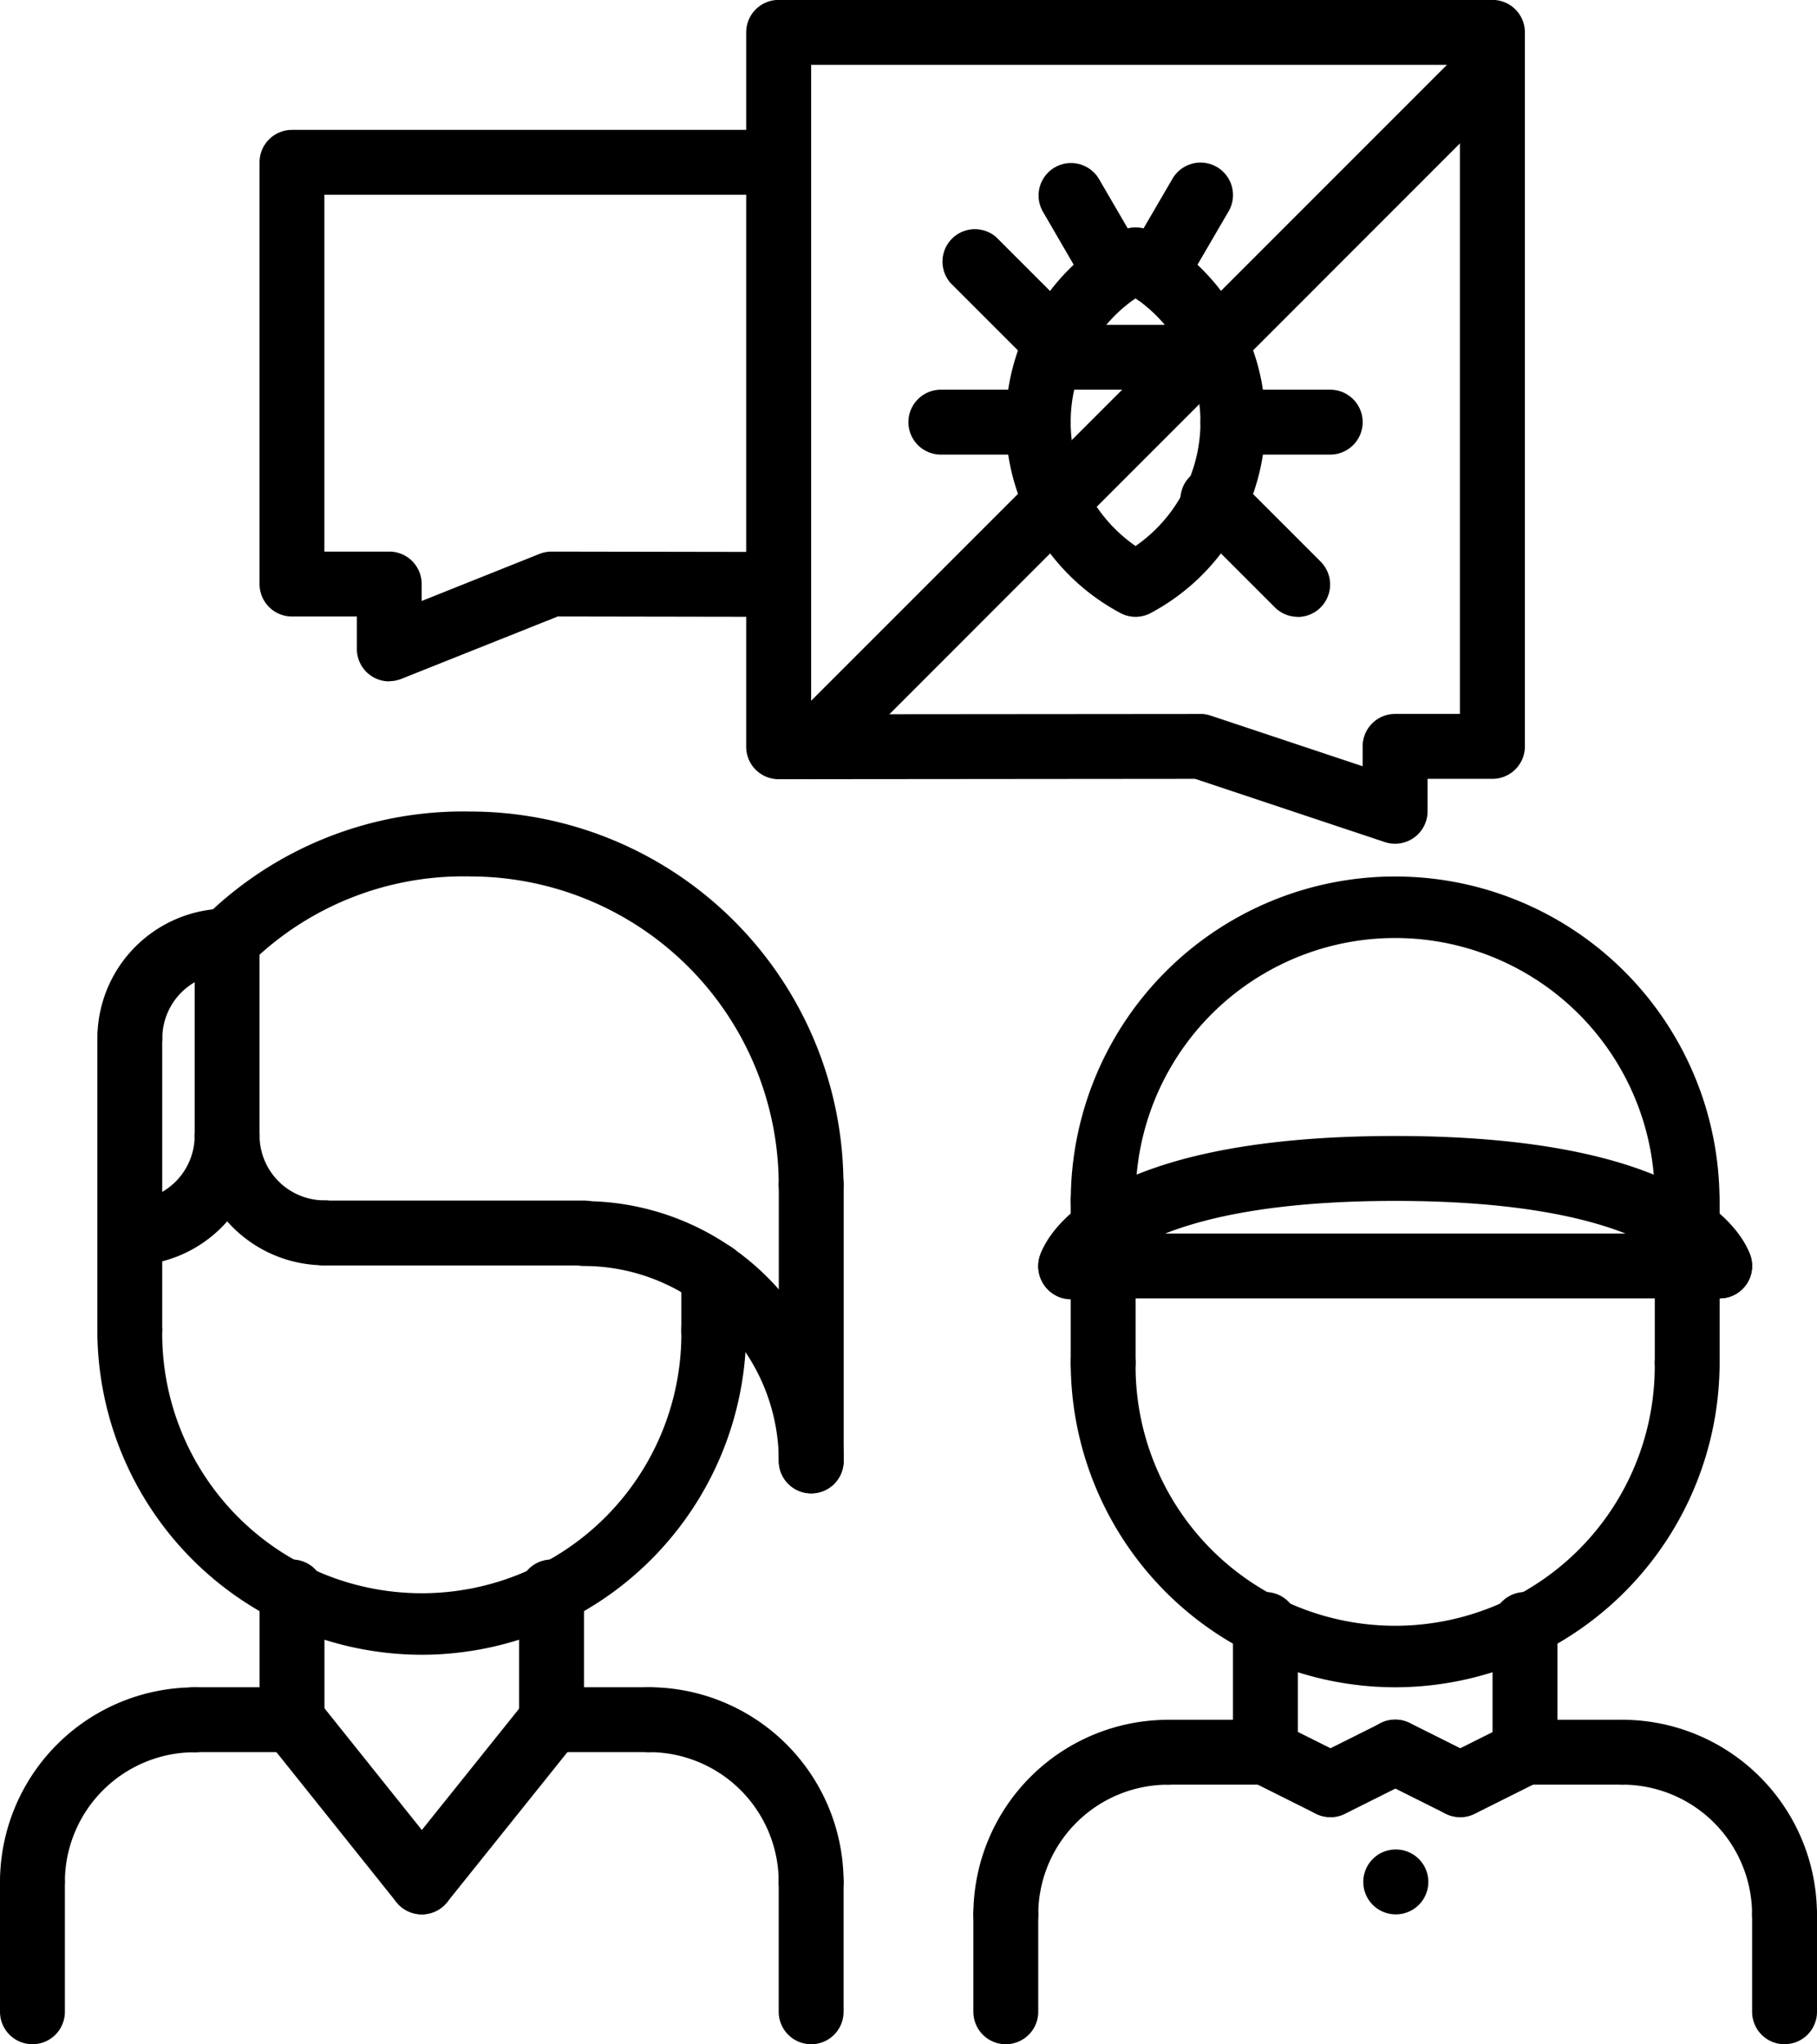 <svg xmlns="http://www.w3.org/2000/svg" width="43.692" height="49.15" viewBox="0 0 43.692 49.15">
  <g id="Farming_Consultant_Agronomist" data-name="Farming Consultant/Agronomist" transform="translate(-4 -0.502)">
    <path id="Path_73" data-name="Path 73" d="M34.78,58.96a.78.78,0,0,1-.78-.78A4.686,4.686,0,0,1,38.681,53.5a.78.78,0,0,1,0,1.56,3.124,3.124,0,0,0-3.121,3.121.78.78,0,0,1-.78.78Z" transform="translate(-6.594 -11.648)"/>
    <path id="Path_74" data-name="Path 74" d="M42.121,55.059H39.78a.78.78,0,0,1,0-1.56h2.341a.78.78,0,0,1,0,1.56Z" transform="translate(-7.693 -11.648)"/>
    <path id="Path_75" data-name="Path 75" d="M34.78,62.4a.78.78,0,0,1-.78-.78V59.278a.78.78,0,1,1,1.56,0v2.341a.78.78,0,0,1-.78.78Z" transform="translate(-6.594 -12.747)"/>
    <path id="Path_76" data-name="Path 76" d="M57.681,58.96a.78.78,0,0,1-.78-.78,3.124,3.124,0,0,0-3.121-3.121.78.78,0,0,1,0-1.56,4.686,4.686,0,0,1,4.681,4.681.78.78,0,0,1-.78.78Z" transform="translate(-10.77 -11.648)"/>
    <path id="Path_77" data-name="Path 77" d="M53.121,55.059H50.78a.78.78,0,1,1,0-1.56h2.341a.78.78,0,0,1,0,1.56Z" transform="translate(-10.11 -11.648)"/>
    <path id="Path_78" data-name="Path 78" d="M58.78,62.4a.78.78,0,0,1-.78-.78V59.278a.78.78,0,1,1,1.56,0v2.341a.78.78,0,0,1-.78.78Z" transform="translate(-11.868 -12.747)"/>
    <path id="Path_79" data-name="Path 79" d="M42.78,54.194a.78.78,0,0,1-.78-.78V50.343a.78.78,0,1,1,1.56,0v3.071a.78.78,0,0,1-.78.78Z" transform="translate(-8.352 -10.783)"/>
    <path id="Path_80" data-name="Path 80" d="M50.78,54.194a.78.78,0,0,1-.78-.78V50.343a.78.78,0,1,1,1.56,0v3.071a.78.78,0,0,1-.78.78Z" transform="translate(-10.11 -10.783)"/>
    <path id="Path_81" data-name="Path 81" d="M44.8,50.081a7.81,7.81,0,0,1-7.8-7.8.78.78,0,0,1,1.56,0,6.242,6.242,0,1,0,12.483,0,.78.78,0,0,1,1.56,0A7.81,7.81,0,0,1,44.8,50.081Z" transform="translate(-7.253 -9.011)"/>
    <path id="Path_82" data-name="Path 82" d="M51.824,36.092a.78.78,0,0,1-.78-.78,6.242,6.242,0,1,0-12.483,0,.78.78,0,0,1-1.56,0,7.8,7.8,0,1,1,15.6,0,.78.78,0,0,1-.78.78Z" transform="translate(-7.253 -5.936)"/>
    <path id="Path_83" data-name="Path 83" d="M44.34,55.839a.781.781,0,0,1-.348-.082l-1.56-.78a.78.78,0,0,1,.7-1.4l1.56.78a.78.78,0,0,1-.35,1.478Z" transform="translate(-8.352 -11.648)"/>
    <path id="Path_84" data-name="Path 84" d="M44.781,55.839a.78.78,0,0,1-.35-1.478l1.56-.78a.78.78,0,1,1,.7,1.4l-1.56.78a.781.781,0,0,1-.348.082Z" transform="translate(-8.791 -11.648)"/>
    <path id="Path_85" data-name="Path 85" d="M48.781,55.839a.78.78,0,0,1-.35-1.478l1.56-.78a.78.78,0,1,1,.7,1.4l-1.56.78a.781.781,0,0,1-.348.082Z" transform="translate(-9.671 -11.648)"/>
    <path id="Path_86" data-name="Path 86" d="M48.34,55.839a.781.781,0,0,1-.348-.082l-1.56-.78a.78.78,0,0,1,.7-1.4l1.56.78a.78.78,0,0,1-.35,1.478Z" transform="translate(-9.231 -11.648)"/>
    <path id="Path_87" data-name="Path 87" d="M4.78,57.958a.78.78,0,0,1-.78-.78A4.686,4.686,0,0,1,8.681,52.5a.78.78,0,0,1,0,1.56A3.124,3.124,0,0,0,5.56,57.177a.78.78,0,0,1-.78.78Z" transform="translate(0 -11.428)"/>
    <path id="Path_88" data-name="Path 88" d="M12.121,54.057H9.78a.78.78,0,0,1,0-1.56h2.341a.78.78,0,0,1,0,1.56Z" transform="translate(-1.099 -11.428)"/>
    <path id="Path_89" data-name="Path 89" d="M4.78,62.179A.78.78,0,0,1,4,61.4V58.276a.78.78,0,1,1,1.56,0V61.4a.78.78,0,0,1-.78.78Z" transform="translate(0 -12.527)"/>
    <path id="Path_90" data-name="Path 90" d="M27.681,57.958a.78.78,0,0,1-.78-.78,3.124,3.124,0,0,0-3.121-3.121.78.78,0,0,1,0-1.56,4.686,4.686,0,0,1,4.681,4.681.78.78,0,0,1-.78.78Z" transform="translate(-4.176 -11.428)"/>
    <path id="Path_91" data-name="Path 91" d="M23.121,54.057H20.78a.78.78,0,1,1,0-1.56h2.341a.78.78,0,0,1,0,1.56Z" transform="translate(-3.517 -11.428)"/>
    <path id="Path_92" data-name="Path 92" d="M28.78,62.179A.78.78,0,0,1,28,61.4V58.276a.78.78,0,1,1,1.56,0V61.4a.78.78,0,0,1-.78.78Z" transform="translate(-5.275 -12.527)"/>
    <path id="Path_93" data-name="Path 93" d="M12.78,53.192a.78.78,0,0,1-.78-.78V49.341a.78.78,0,0,1,1.56,0v3.071a.78.78,0,0,1-.78.78Z" transform="translate(-1.758 -10.563)"/>
    <path id="Path_94" data-name="Path 94" d="M20.78,53.192a.78.78,0,0,1-.78-.78V49.341a.78.78,0,0,1,1.56,0v3.071a.78.78,0,0,1-.78.78Z" transform="translate(-3.517 -10.563)"/>
    <path id="Path_95" data-name="Path 95" d="M14.8,49.079a7.81,7.81,0,0,1-7.8-7.8.78.78,0,0,1,1.56,0,6.242,6.242,0,1,0,12.483,0,.78.78,0,0,1,1.56,0,7.811,7.811,0,0,1-7.8,7.8Z" transform="translate(-0.659 -8.791)"/>
    <path id="Path_96" data-name="Path 96" d="M24.824,35.262a.78.78,0,0,1-.78-.78,7.419,7.419,0,0,0-7.41-7.411,7.311,7.311,0,0,0-5.3,2.094.781.781,0,1,1-1.115-1.093,8.859,8.859,0,0,1,6.412-2.562,8.981,8.981,0,0,1,8.97,8.972.78.78,0,0,1-.78.78Z" transform="translate(-1.319 -5.496)"/>
    <path id="Path_97" data-name="Path 97" d="M42.6,20.788a.765.765,0,0,1-.247-.04l-4.562-1.52-10.013.009h0a.78.78,0,0,1-.78-.78V1.282A.78.78,0,0,1,27.78.5H44.943a.78.78,0,0,1,.78.78V18.448a.78.78,0,0,1-.78.78h-1.56v.781a.781.781,0,0,1-.78.779Zm-4.682-3.121a.78.78,0,0,1,.247.04l3.656,1.218v-.479a.781.781,0,0,1,.78-.779h1.559V2.062H28.56V17.676l9.36-.008Z" transform="translate(-5.055 0)"/>
    <path id="Path_98" data-name="Path 98" d="M15.119,17.765a.78.78,0,0,1-.78-.78v-.78h-1.56a.78.78,0,0,1-.78-.78V5.285a.78.78,0,0,1,.78-.78h11.7a.78.78,0,0,1,0,1.56H13.558v8.579h1.56a.78.78,0,0,1,.78.78v.408L18.73,14.7a.786.786,0,0,1,.29-.056h0l5.457.009a.78.78,0,1,1,0,1.56h0l-5.306-.009-3.761,1.5a.776.776,0,0,1-.29.056Z" transform="translate(-1.758 -0.88)"/>
    <path id="Path_99" data-name="Path 99" d="M7.78,40.08A.78.78,0,0,1,7,39.3V32.274a.78.78,0,1,1,1.56,0V39.3a.78.78,0,0,1-.78.78Z" transform="translate(-0.659 -6.812)"/>
    <path id="Path_100" data-name="Path 100" d="M7.78,38.4a.78.78,0,1,1,0-1.56,1.562,1.562,0,0,0,1.56-1.56.78.78,0,1,1,1.56,0A3.124,3.124,0,0,1,7.78,38.4Z" transform="translate(-0.659 -7.471)"/>
    <path id="Path_101" data-name="Path 101" d="M13.123,38.395A3.125,3.125,0,0,1,10,35.272a.78.78,0,1,1,1.56,0,1.563,1.563,0,0,0,1.56,1.562.78.78,0,1,1,0,1.56Z" transform="translate(-1.319 -7.471)"/>
    <path id="Path_102" data-name="Path 102" d="M7.782,32.4a.78.78,0,0,1-.78-.78,3.124,3.124,0,0,1,3.121-3.121.78.78,0,1,1,0,1.56,1.562,1.562,0,0,0-1.56,1.56.78.78,0,0,1-.78.78Z" transform="translate(-0.66 -6.152)"/>
    <path id="Path_103" data-name="Path 103" d="M10.78,34.737a.78.78,0,0,1-.78-.78l0-4.683a.78.78,0,1,1,1.56,0l0,4.683A.78.78,0,0,1,10.78,34.737Z" transform="translate(-1.319 -6.152)"/>
    <path id="Path_104" data-name="Path 104" d="M27.242,44.545a.78.78,0,0,1-.78-.78,4.693,4.693,0,0,0-4.687-4.689.78.78,0,0,1,0-1.56,6.255,6.255,0,0,1,6.247,6.249.78.78,0,0,1-.78.78Z" transform="translate(-3.735 -8.135)"/>
    <path id="Path_105" data-name="Path 105" d="M20.025,39.059H13.783a.78.78,0,0,1,0-1.56h6.242a.78.78,0,1,1,0,1.56Z" transform="translate(-1.979 -8.131)"/>
    <path id="Path_106" data-name="Path 106" d="M25.78,41.679A.78.78,0,0,1,25,40.9V39.552a.78.78,0,0,1,1.56,0V40.9a.78.78,0,0,1-.78.78Z" transform="translate(-4.616 -8.411)"/>
    <path id="Path_107" data-name="Path 107" d="M28.782,44.208a.78.78,0,0,1-.78-.78V36.79a.78.78,0,0,1,1.56,0v6.638a.78.78,0,0,1-.78.78Z" transform="translate(-5.275 -7.804)"/>
    <path id="Path_108" data-name="Path 108" d="M16.78,57.962a.78.78,0,0,1-.608-1.268l3.116-3.887a.78.78,0,0,1,1.218.975l-3.116,3.887A.778.778,0,0,1,16.78,57.962Z" transform="translate(-2.638 -11.432)"/>
    <path id="Path_109" data-name="Path 109" d="M15.9,57.957a.782.782,0,0,1-.61-.293l-3.12-3.9a.781.781,0,1,1,1.219-.975l3.12,3.9a.78.78,0,0,1-.609,1.268Z" transform="translate(-1.758 -11.428)"/>
    <path id="Path_110" data-name="Path 110" d="M52.385,40.074H36.78a.78.78,0,0,1,0-1.56H52.385a.78.78,0,0,1,0,1.56Z" transform="translate(-7.033 -8.354)"/>
    <path id="Path_111" data-name="Path 111" d="M36.784,39.436a.808.808,0,0,1-.258-.043.8.8,0,0,1-.487-1.006c.16-.481,1.324-2.878,8.543-2.878s8.383,2.4,8.543,2.877a.78.78,0,1,1-1.48.494s-.947-1.81-7.063-1.81c-6.15,0-7.068,1.83-7.076,1.848a.753.753,0,0,1-.722.517Z" transform="translate(-7.033 -7.694)"/>
    <path id="Path_112" data-name="Path 112" d="M37.78,42.4a.78.78,0,0,1-.78-.78v-2.33a.78.78,0,0,1,1.56,0v2.33a.78.78,0,0,1-.78.78Z" transform="translate(-7.253 -8.354)"/>
    <path id="Path_113" data-name="Path 113" d="M55.78,42.4a.78.78,0,0,1-.78-.78v-2.33a.78.78,0,0,1,1.56,0v2.33a.78.78,0,0,1-.78.78Z" transform="translate(-11.209 -8.354)"/>
    <path id="Path_114" data-name="Path 114" d="M55.78,38.7a.78.78,0,0,1-.78-.78V37.29a.78.78,0,0,1,1.56,0v.632a.78.78,0,0,1-.78.78Z" transform="translate(-11.209 -7.914)"/>
    <path id="Path_115" data-name="Path 115" d="M37.78,38.77a.78.78,0,0,1-.78-.78v-.7a.78.78,0,0,1,1.56,0v.7a.78.78,0,0,1-.78.78Z" transform="translate(-7.253 -7.914)"/>
    <path id="Path_116" data-name="Path 116" d="M46.8,59.057a.78.78,0,0,1-.008-1.56H46.8a.78.78,0,0,1,0,1.56Z" transform="translate(-9.234 -12.527)"/>
    <path id="Path_117" data-name="Path 117" d="M38.119,16.874a.776.776,0,0,1-.38-.1,5.2,5.2,0,0,1,0-9.164.777.777,0,0,1,.76,0,5.2,5.2,0,0,1,0,9.164.776.776,0,0,1-.38.1Zm0-7.659a3.622,3.622,0,0,0,0,5.956,3.622,3.622,0,0,0,0-5.956Z" transform="translate(-6.813 -1.541)"/>
    <path id="Path_118" data-name="Path 118" d="M40.252,12.072h-4.1a.78.78,0,0,1,0-1.56h4.1a.78.78,0,0,1,0,1.56Z" transform="translate(-6.895 -2.2)"/>
    <path id="Path_119" data-name="Path 119" d="M39.387,8.937a.78.78,0,0,1-.674-1.173L39.8,5.9a.78.78,0,0,1,1.349.785L40.062,8.549A.779.779,0,0,1,39.387,8.937Z" transform="translate(-7.606 -1.101)"/>
    <path id="Path_120" data-name="Path 120" d="M37.866,8.941a.779.779,0,0,1-.675-.388L36.115,6.7a.78.78,0,0,1,1.349-.785l1.077,1.85a.78.78,0,0,1-.674,1.173Z" transform="translate(-7.035 -1.105)"/>
    <path id="Path_121" data-name="Path 121" d="M44.119,14.072H41.778a.78.78,0,0,1,0-1.56h2.341a.78.78,0,0,1,0,1.56Z" transform="translate(-8.132 -2.64)"/>
    <path id="Path_122" data-name="Path 122" d="M35.119,14.072H32.778a.78.78,0,0,1,0-1.56h2.341a.78.78,0,0,1,0,1.56Z" transform="translate(-6.154 -2.64)"/>
    <path id="Path_123" data-name="Path 123" d="M28.779,19.457a.78.78,0,0,1-.552-1.332L44.611,1.741a.78.78,0,0,1,1.1,1.1L29.331,19.228A.778.778,0,0,1,28.779,19.457Z" transform="translate(-5.275 -0.222)"/>
    <path id="Path_124" data-name="Path 124" d="M43.216,18.509a.778.778,0,0,1-.552-.229l-2-2a.78.78,0,1,1,1.1-1.1l2,2a.78.78,0,0,1-.552,1.332Z" transform="translate(-8.009 -3.176)"/>
    <path id="Path_125" data-name="Path 125" d="M35.777,11.071a.778.778,0,0,1-.552-.229l-2-2a.78.78,0,0,1,1.1-1.1l2,2a.78.78,0,0,1-.552,1.332Z" transform="translate(-6.373 -1.541)"/>
  </g>
</svg>
